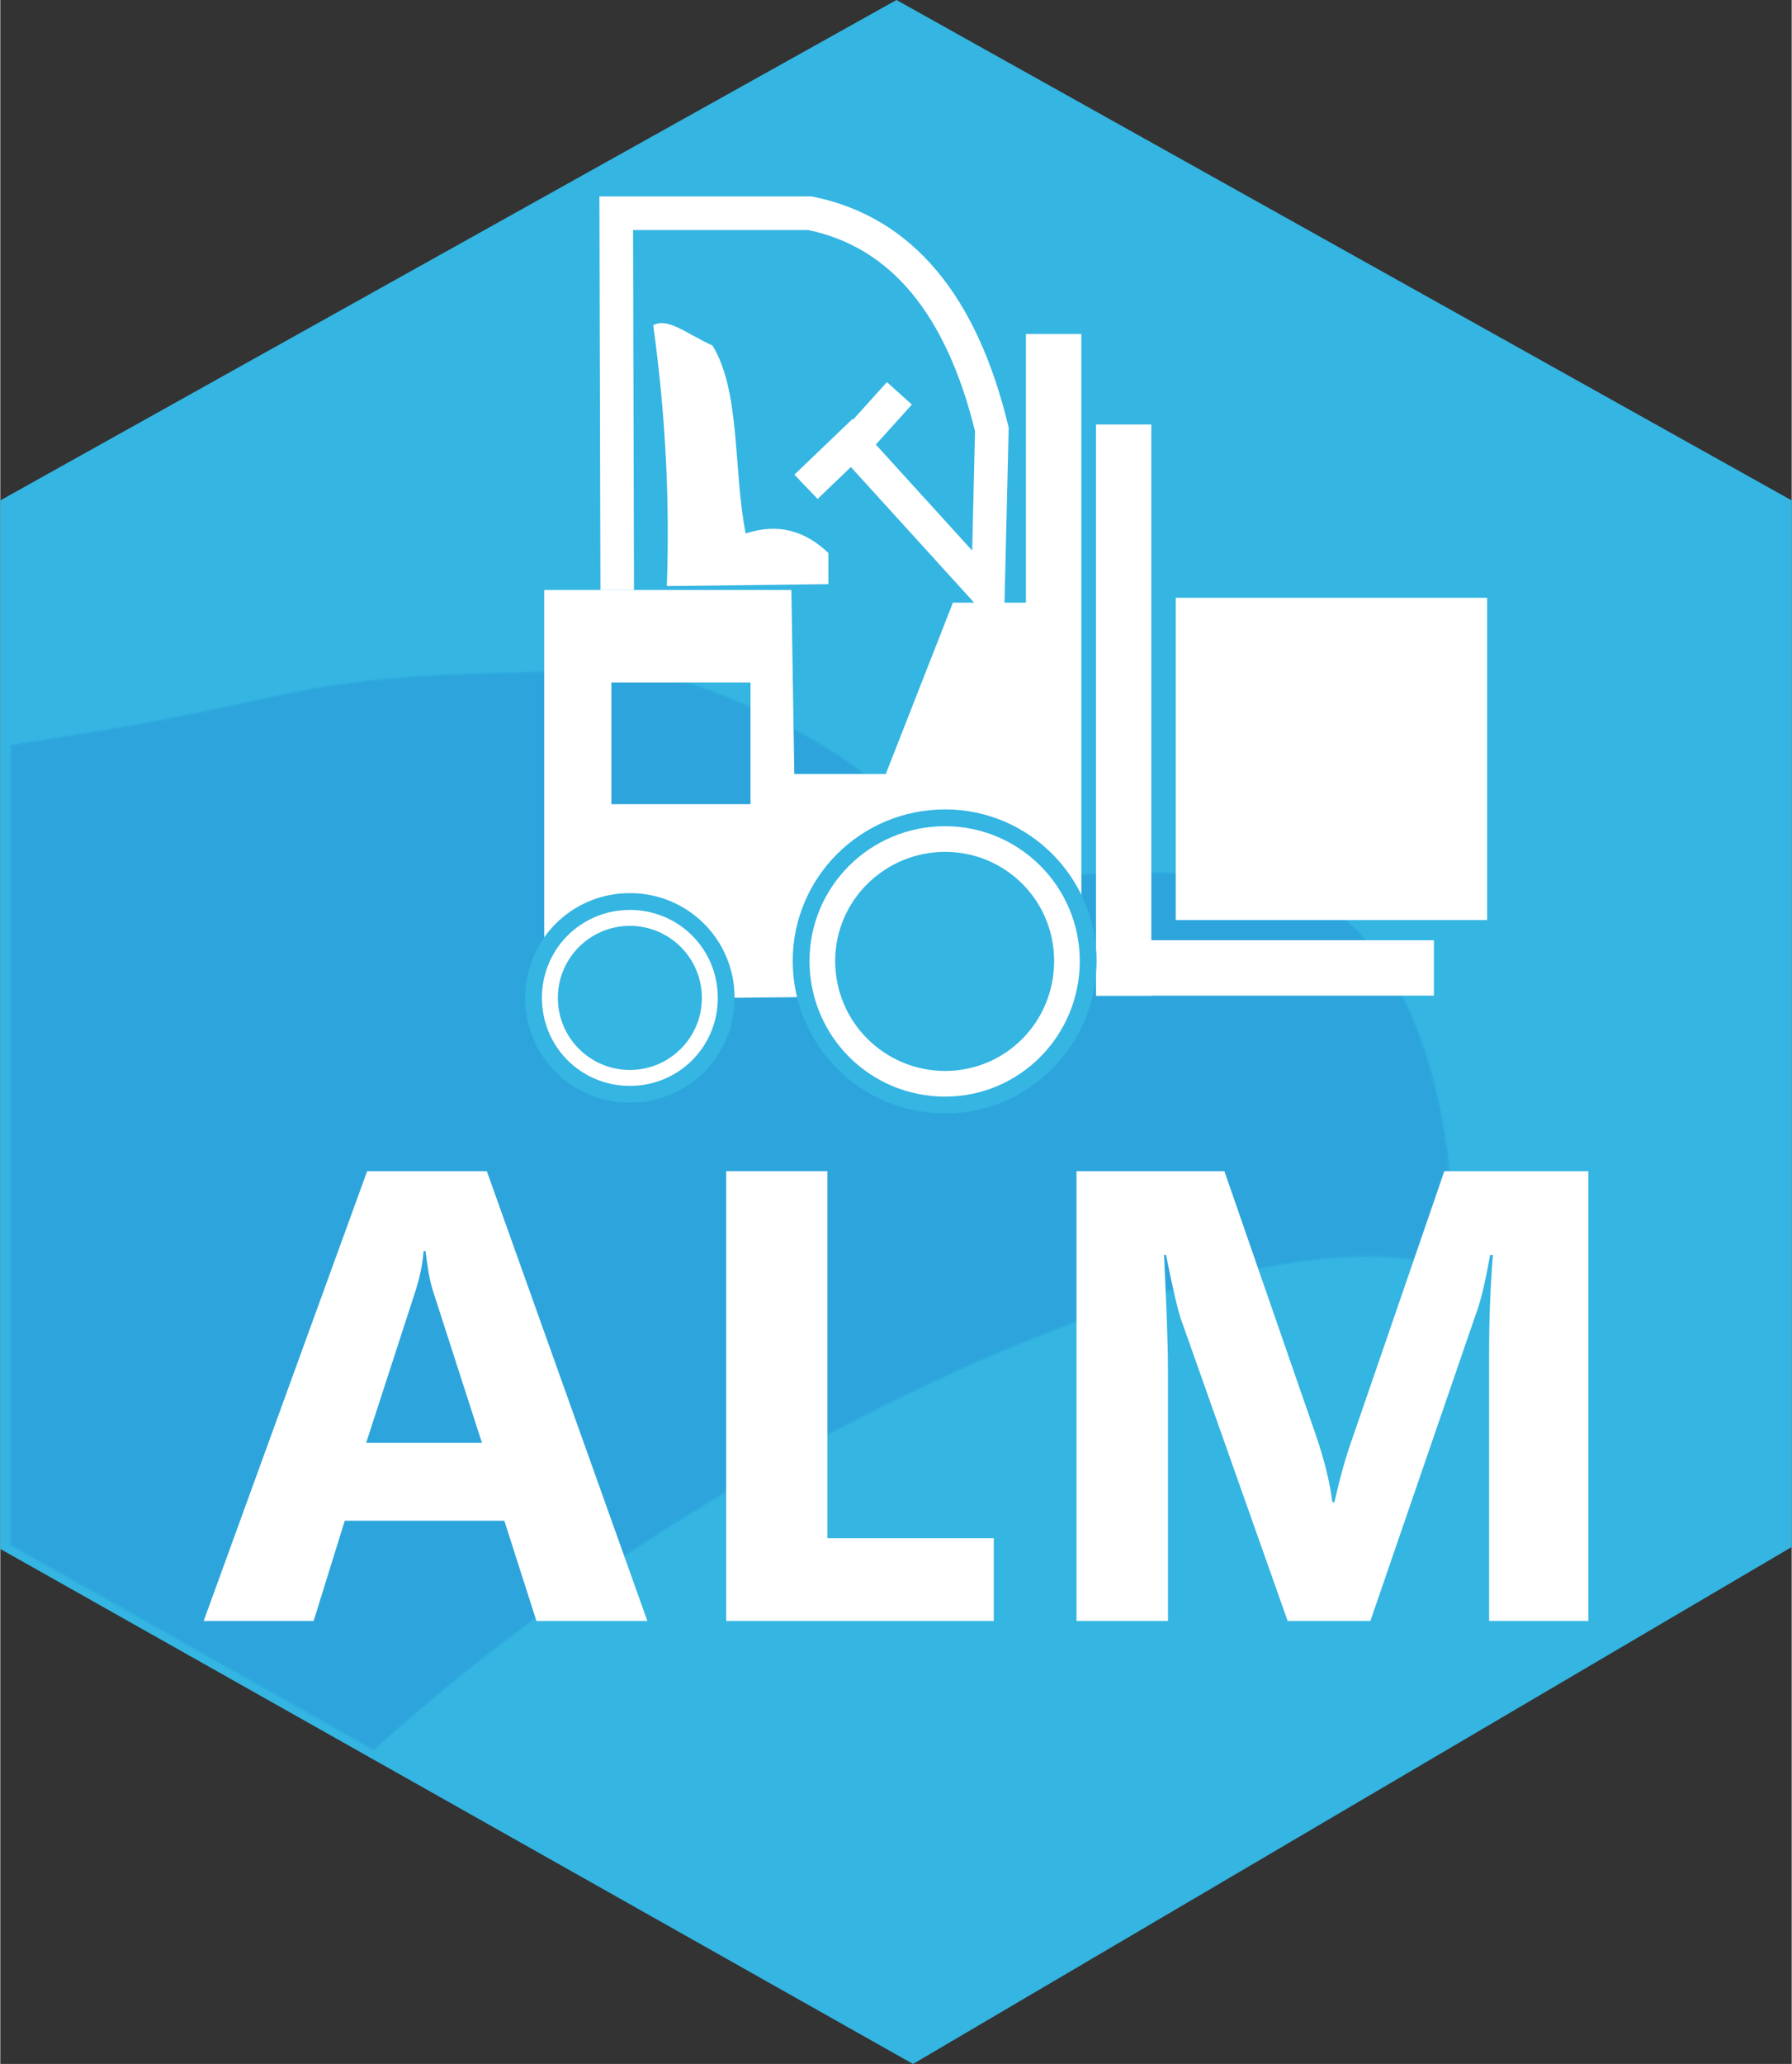 <?xml version="1.0" encoding="UTF-8"?>
<!DOCTYPE svg PUBLIC "-//W3C//DTD SVG 1.1//EN" "http://www.w3.org/Graphics/SVG/1.1/DTD/svg11.dtd">
<!-- Creator: CorelDRAW X8 -->
<svg xmlns="http://www.w3.org/2000/svg" xml:space="preserve" width="40.368mm" height="46.471mm" version="1.1" style="shape-rendering:geometricPrecision; text-rendering:geometricPrecision; image-rendering:optimizeQuality; fill-rule:evenodd; clip-rule:evenodd"
viewBox="0 0 1841 2120"
 xmlns:xlink="http://www.w3.org/1999/xlink">
 <rect x="0" y="0" width="1841" height="2120" fill="#333333" stroke="none"/>
 <defs>
  <style type="text/css">
   <![CDATA[
    .str0 {stroke:#34B5E2;stroke-width:3.476;stroke-opacity:0.302}
    .str1 {stroke:white;stroke-width:34.502}
    .str2 {stroke:#34B5E2;stroke-width:17.251}
    .str3 {stroke:#34B5E2;stroke-width:17.251}
    .fil4 {fill:none}
    .fil0 {fill:#34B5E2}
    .fil3 {fill:white}
    .fil5 {fill:white}
    .fil2 {fill:white;fill-rule:nonzero}
    .fil1 {fill:#2083CF;fill-opacity:0.302}
   ]]>
  </style>
 </defs>
 <g id="Camada_x0020_1">
  <g id="_2970225661584">
   <polygon class="fil0" points="0,514 921,0 1841,514 1841,1589 938,2120 0,1591 "/>
   <path class="fil1 str0" d="M384 1798c344,-315 901,-566 1106,-495 13,-130 -32,-352 -165,-390 -215,-45 -370,0 -508,103 -66,-39 -112,-74 -176,-92l-7 -19 343 -1c-23,-100 -244,-215 -338,-215 -378,2 -275,24 -629,76l0 822 374 211z"/>
  </g>
  <path class="fil2" d="M665 1665l-114 0 -33 -103 -164 0 -32 103 -113 0 168 -462 123 0 165 462zm-170 -183l-50 -155c-4,-12 -6,-26 -8,-42l-2 0c-1,14 -4,27 -8,40l-51 157 119 0z"/>
  <polygon id="1" class="fil2" points="1021,1665 746,1665 746,1203 850,1203 850,1580 1021,1580 "/>
  <path id="2" class="fil2" d="M1632 1665l-102 0 0 -277c0,-30 1,-63 4,-99l-3 0c-5,29 -10,49 -15,62l-108 314 -85 0 -110 -311c-3,-9 -8,-30 -15,-65l-2 0c2,46 4,86 4,120l0 256 -94 0 0 -462 152 0 95 274c7,21 13,43 16,66l2 0c6,-26 12,-48 19,-67l94 -273 148 0 0 462z"/>
  <path class="fil3" d="M813 606l-254 0 0 421 552 -6 0 -678 -57 0 0 276 -75 0 -69 176 -94 0 -3 -189zm-185 95l143 0 0 125 -143 0 0 -125z"/>
  <rect class="fil3" x="1208" y="614" width="320" height="331"/>
  <g id="_2970225620880">
   <rect class="fil3" x="1126" y="436" width="56.895" height="586.746"/>
   <rect class="fil3" transform="matrix(2.03683E-14 -1.3 0.769 3.44286E-14 1126.2 1022.67)" width="43.767" height="451.36"/>
  </g>
  <g id="_2970225622960">
   <path class="fil4 str1" d="M634 606l-1 -387 199 0c94,19 156,94 187,222l-4 168 -140 -154 -47 45"/>
   <line class="fil4 str1" x1="878" y1="455" x2="924" y2= "404" />
  </g>
  <path class="fil5" d="M685 602c3,-86 -1,-174 -14,-268 15,-8 33,8 61,21 29,48 21,126 34,193 33,-11 61,-3 85,20l0 32 -166 2z"/>
  <path class="fil3 str2" d="M647 926c55,0 99,44 99,99 0,55 -44,99 -99,99 -55,0 -99,-44 -99,-99 0,-55 44,-99 99,-99z"/>
  <circle class="fil0" cx="647" cy="1025" r="74"/>
  <path class="fil3 str3" d="M971 840c81,0 147,66 147,147 0,82 -66,148 -147,148 -82,0 -148,-66 -148,-148 0,-81 66,-147 148,-147z"/>
  <path class="fil0" d="M971 875c62,0 112,50 112,112 0,63 -50,113 -112,113 -62,0 -113,-50 -113,-113 0,-62 51,-112 113,-112z"/>
 </g>
</svg>
